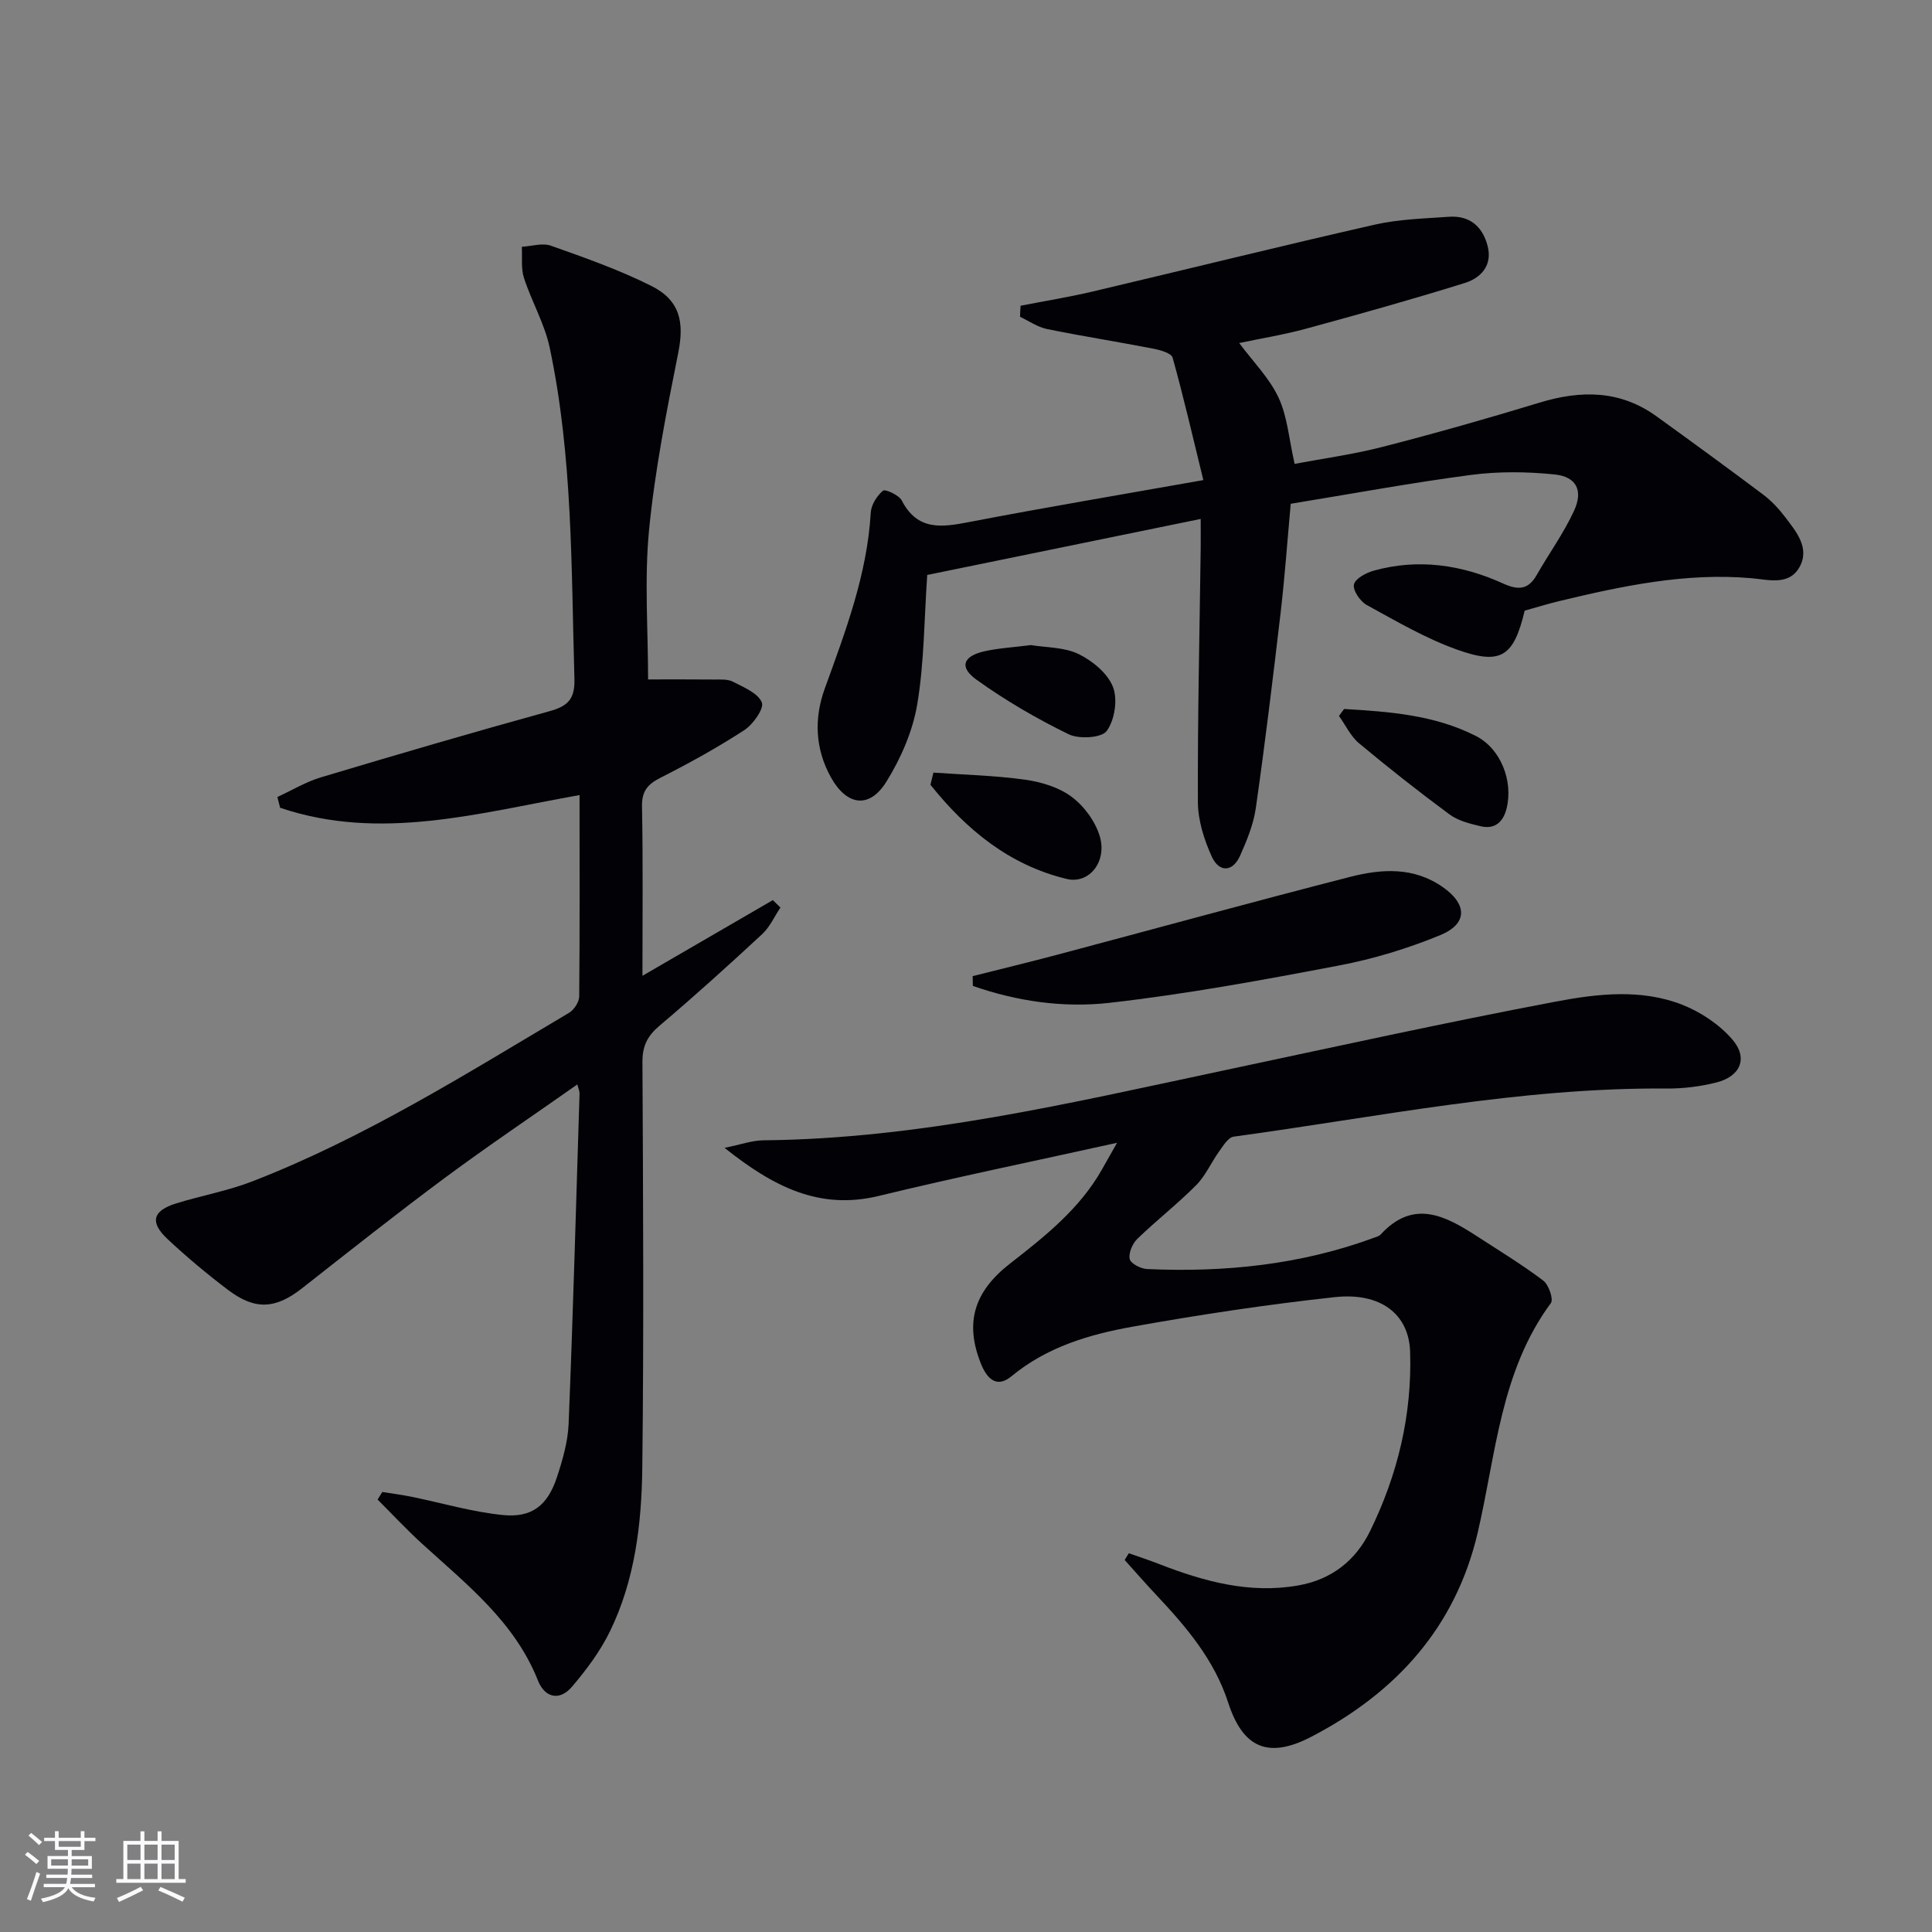 <svg enable-background="new 0 0 400 400" viewBox="0 0 400 400" xmlns="http://www.w3.org/2000/svg"><rect x="0" y="0" width="400" height="400" fill="#808080" stroke="none"/><g fill="#010106"><path d="m119.99 164.61c-20.85 3.7-41.29 9.64-61.99 2.63-.19-.74-.38-1.49-.57-2.23 3-1.38 5.88-3.13 9.01-4.07 15.73-4.71 31.49-9.33 47.32-13.69 3.82-1.05 5.29-2.51 5.17-6.73-.67-22.94-.33-45.95-5.12-68.54-1.05-4.96-3.75-9.56-5.33-14.44-.64-1.99-.32-4.29-.44-6.45 2.02-.11 4.26-.84 6.02-.22 7.02 2.49 14.1 4.98 20.74 8.3 6.01 2.99 6.89 7.53 5.63 13.84-2.43 12.17-4.85 24.4-6.05 36.73-.99 10.18-.2 20.52-.2 30.93 4.08 0 8.85-.03 13.62.02 1.33.01 2.84-.12 3.94.45 2.23 1.15 5.18 2.35 5.99 4.29.52 1.25-1.81 4.55-3.64 5.74-5.55 3.61-11.38 6.83-17.3 9.83-2.69 1.36-3.93 2.76-3.87 5.97.22 11.49.09 22.99.09 35.06 9.23-5.36 18.11-10.51 27-15.67.52.51 1.05 1.03 1.57 1.54-1.25 1.86-2.19 4.03-3.79 5.51-6.96 6.45-13.99 12.82-21.23 18.94-2.52 2.12-3.57 4.21-3.55 7.54.14 27.99.3 55.98-.03 83.96-.14 11.63-1.51 23.29-6.72 33.95-2.01 4.11-4.85 7.91-7.83 11.41-2.56 3.02-5.63 2.31-7.05-1.27-4.82-12.16-14.74-19.89-23.95-28.29-3.21-2.92-6.17-6.11-9.25-9.18.32-.52.65-1.05.97-1.57 1.99.32 3.99.57 5.96.97 6.33 1.29 12.6 3.16 18.99 3.8 6.04.61 9.28-2 11.2-7.81 1.19-3.6 2.28-7.39 2.43-11.13.92-22.78 1.55-45.57 2.26-68.36.01-.44-.21-.88-.46-1.85-9.31 6.55-18.51 12.73-27.41 19.33-10 7.42-19.75 15.15-29.54 22.84-5.47 4.3-9.7 4.65-15.34.39-4.37-3.3-8.6-6.84-12.6-10.59-3.69-3.47-3.02-5.84 1.87-7.35 5.23-1.61 10.68-2.59 15.76-4.56 23.22-9.01 44.22-22.24 65.52-34.87 1.05-.62 2.12-2.24 2.13-3.41.13-13.81.07-27.62.07-41.69z"/><path d="m233.71 321.58c2.12.75 4.26 1.45 6.36 2.27 9.23 3.58 18.6 6.16 28.66 4.41 6.95-1.21 11.95-5.15 14.95-11.3 5.71-11.67 8.69-24.06 8.27-37.12-.25-7.7-6.04-12.33-15.62-11.28-14 1.52-27.96 3.63-41.82 6.11-8.97 1.6-17.75 4.2-25.08 10.26-3.23 2.67-5.19.28-6.36-2.64-3.31-8.33-1.51-14.79 6.02-20.66 7.25-5.65 14.42-11.32 19.05-19.49.79-1.39 1.57-2.78 3.14-5.54-17.38 3.85-33.42 7.13-49.32 11-12.35 3-21.87-1.93-31.95-9.95 3.37-.68 5.71-1.54 8.05-1.56 32.32-.31 63.55-7.73 94.9-14.38 23.04-4.89 46.05-9.97 69.2-14.35 8.58-1.62 17.64-2.67 26.12.66 3.84 1.51 7.68 4.07 10.36 7.17 3.35 3.86 1.72 7.67-3.3 8.93-3.35.84-6.89 1.28-10.35 1.25-30.26-.24-59.8 5.91-89.57 9.96-1.12.15-2.15 1.86-2.99 3.02-1.66 2.31-2.82 5.06-4.79 7.04-3.86 3.89-8.21 7.27-12.15 11.08-1.02.99-1.86 2.93-1.6 4.19.19.93 2.28 2.02 3.57 2.08 16.07.73 31.84-.88 47.05-6.49.47-.17 1.02-.32 1.34-.66 6.81-7.41 13.4-3.88 19.97.38 4.61 2.99 9.32 5.86 13.69 9.16 1.13.85 2.17 3.87 1.58 4.66-10.45 14.16-11.35 31.26-15.14 47.49-4.58 19.64-16.94 33.2-34.48 42.31-8.84 4.59-14.12 2.38-17.19-7.09-2.87-8.86-8.65-15.64-14.83-22.22-2.25-2.39-4.4-4.86-6.6-7.3.3-.47.58-.94.86-1.4z"/><path d="m211.3 63.3c4.95-.97 9.93-1.77 14.83-2.92 19.52-4.6 38.99-9.44 58.55-13.88 4.97-1.13 10.19-1.25 15.31-1.62 4.28-.3 6.96 2.01 8 6.03 1.06 4.06-1.41 6.65-4.73 7.68-10.9 3.4-21.9 6.48-32.92 9.48-4.6 1.25-9.34 2.01-13.78 2.95 2.85 3.84 6.23 7.21 8.14 11.28 1.84 3.91 2.15 8.54 3.34 13.74 5.7-1.08 12.02-1.93 18.16-3.51 10.91-2.8 21.75-5.88 32.52-9.16 8.6-2.63 16.72-2.61 24.25 2.83 7.41 5.35 14.79 10.73 22.1 16.22 1.71 1.29 3.23 2.93 4.53 4.64 2.31 3.05 5.17 6.42 2.96 10.36-2.16 3.85-6.35 2.61-9.94 2.29-13.63-1.19-26.78 1.61-39.89 4.76-2.4.58-4.76 1.32-7.06 1.96-2.28 9.52-4.87 11.34-14.05 8.05-6.49-2.32-12.56-5.89-18.65-9.22-1.35-.74-2.91-3.03-2.65-4.24.25-1.22 2.53-2.44 4.14-2.88 9.21-2.55 18.17-1.22 26.72 2.66 3.13 1.42 5.22 1.35 6.99-1.77 2.54-4.45 5.59-8.65 7.72-13.28 1.94-4.21.49-7.06-4.03-7.52-5.72-.59-11.63-.65-17.32.1-12.33 1.62-24.57 3.89-37.31 5.97-.7 7.68-1.22 15.08-2.08 22.45-1.58 13.52-3.22 27.04-5.14 40.51-.48 3.39-1.85 6.73-3.26 9.89-1.58 3.54-4.39 3.41-5.84.25-1.61-3.52-2.89-7.56-2.9-11.38-.07-17.47.35-34.95.58-52.42.02-1.78 0-3.57 0-6.16-19.51 4-38.29 7.84-56.62 11.6-.64 9.34-.62 18.2-2.07 26.81-.94 5.55-3.38 11.15-6.37 15.97-3.53 5.7-8.21 5.01-11.49-.87-3.29-5.9-3.51-12.22-1.3-18.33 4.3-11.89 8.79-23.65 9.54-36.47.09-1.62 1.27-3.49 2.53-4.56.44-.38 3.31.9 3.89 2.03 3.26 6.32 8.28 5.56 13.97 4.46 15.63-3.01 31.32-5.64 48.47-8.68-2.17-8.87-4.08-17.16-6.36-25.35-.26-.94-2.56-1.58-4.01-1.86-7.32-1.43-14.7-2.58-22.01-4.07-1.95-.4-3.72-1.66-5.57-2.53.02-.8.06-1.54.11-2.29z"/><path d="m201.38 202.1c5.86-1.48 11.74-2.9 17.58-4.45 20.19-5.37 40.33-10.91 60.56-16.1 6.49-1.66 13.14-2.12 19.19 2.11 5.07 3.55 5.21 7.6-.57 9.97-6.7 2.75-13.78 4.91-20.89 6.26-15.79 3.01-31.63 5.93-47.59 7.74-9.46 1.07-19.12-.31-28.24-3.51-.01-.66-.03-1.34-.04-2.02z"/><path d="m278.28 146.79c9.35.55 18.72 1.22 27.31 5.6 5.12 2.61 7.73 9.3 6.34 14.96-.69 2.84-2.44 4.42-5.41 3.71-2.22-.53-4.64-1.13-6.42-2.45-6.38-4.71-12.62-9.63-18.71-14.71-1.75-1.46-2.8-3.76-4.17-5.67.35-.48.71-.96 1.06-1.44z"/><path d="m193.25 159.96c6.32.45 12.68.59 18.94 1.46 3.37.47 7.03 1.57 9.69 3.56 2.58 1.92 4.89 5.08 5.81 8.15 1.57 5.23-2.17 9.96-6.82 8.85-11.91-2.86-20.82-10.23-28.23-19.5.2-.84.41-1.68.61-2.52z"/><path d="m213.44 133.56c3.14.52 6.88.41 9.86 1.85 2.88 1.4 6.03 4 7.13 6.82 1.01 2.59.36 6.84-1.29 9.1-1.06 1.46-5.75 1.74-7.91.68-6.62-3.23-13.07-6.99-19.05-11.28-3.63-2.6-2.82-4.86 1.59-5.88 3.03-.68 6.19-.84 9.67-1.29z"/></g><path d="m5.17 384 .55-.58c.85.61 1.65 1.24 2.4 1.87l-.59.64c-.83-.73-1.62-1.38-2.36-1.93m1.22 9.53-.82-.34c.71-1.76 1.37-3.64 1.98-5.63.24.13.5.25.76.36-.6 1.67-1.24 3.54-1.92 5.61m-.5-13.5.57-.54c.56.44 1.31 1.06 2.26 1.87l-.64.64c-.68-.66-1.41-1.32-2.19-1.97m3.25.46h2.24v-1.36h.77v1.36h4.57v-1.36h.76v1.36h2.28v.69h-2.28v1.84h-2.64v1.26h4.18v2.64h-4.21c0 .45-.02.86-.05 1.21h4.32v.69h-4.38c-.04.34-.1.75-.19 1.22h5.15v.69h-4.82c.87 1.19 2.51 1.92 4.93 2.19-.17.32-.3.57-.37.76-2.77-.49-4.52-1.41-5.26-2.76-.56 1.26-2.3 2.23-5.24 2.9-.12-.24-.26-.48-.43-.72 2.73-.55 4.38-1.34 4.96-2.38h-4.38v-.69h4.65c.1-.38.17-.79.21-1.22h-4.32v-.69h4.4c.03-.34.05-.75.05-1.21h-4.2v-2.64h4.23v-1.26h-2.69v-1.84h-2.24zm1.46 4.46v1.29h3.45c.01-.4.02-.57.01-.53v-.32-.45h-3.46zm1.55-2.59h4.57v-1.19h-4.57zm6.11 2.59h-3.42v.77c-.01.19-.01.37-.02.53h3.44z" fill="#fafafc"/><path d="m32.63 379.16h.82v1.98h3.54v7.89h1.46v.78h-14.37v-.78h1.46v-7.89h3.54v-1.98h.82v1.98h2.73zm-3.49 11.48.5.73c-1.61.82-3.28 1.63-5 2.41-.13-.27-.28-.55-.44-.82 1.75-.72 3.4-1.49 4.94-2.32m-2.78-5.55h2.73v-3.18h-2.73zm0 3.95h2.73v-3.2h-2.73zm3.54-3.95h2.73v-3.18h-2.73zm0 3.95h2.73v-3.2h-2.73zm7.89 4.68c-1.84-.92-3.51-1.7-5.02-2.32l.45-.73c1.89.8 3.57 1.55 5.04 2.23zm-1.62-11.81h-2.73v3.18h2.73zm-2.73 7.13h2.73v-3.2h-2.73z" fill="#fafafc"/></svg>
